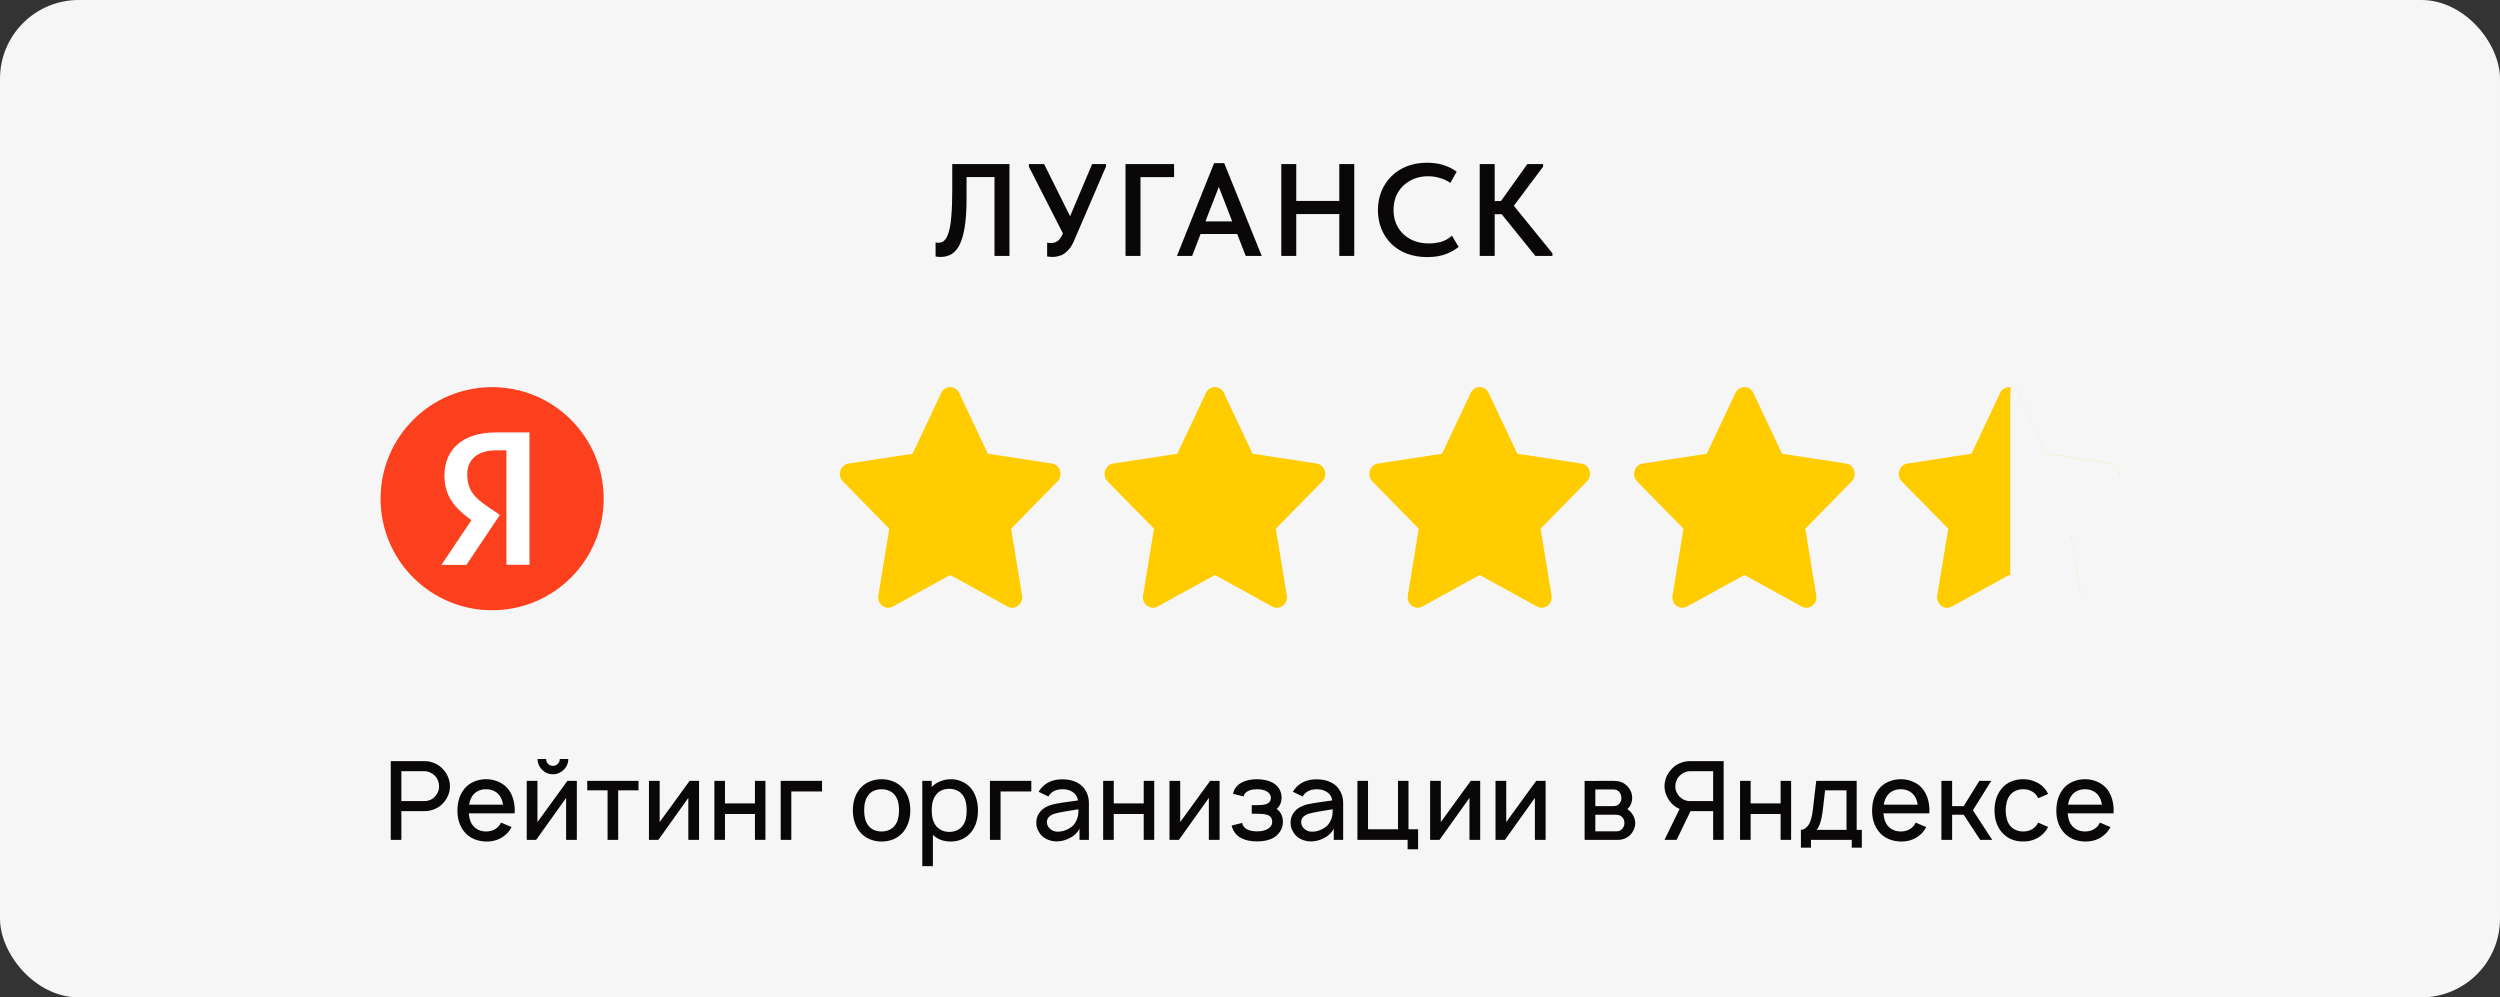 <?xml version="1.0" encoding="UTF-8"?> <svg xmlns="http://www.w3.org/2000/svg" width="381" height="152" viewBox="0 0 381 152" fill="none"><rect x="0" y="0" width="381" height="152" fill="#333333" stroke="none"/><rect width="381" height="152" rx="12" fill="#F6F6F6"></rect><path d="M139.073 69.15L143.44 59.891C144.001 58.703 145.62 58.703 146.18 59.891L150.547 69.15L160.312 70.644C161.565 70.835 162.064 72.447 161.157 73.372L154.093 80.573L155.76 90.748C155.974 92.054 154.664 93.05 153.543 92.433L144.81 87.627L136.078 92.433C134.957 93.05 133.647 92.054 133.861 90.748L135.528 80.573L128.464 73.372C127.556 72.447 128.056 70.835 129.309 70.644L139.073 69.15Z" fill="#FFCC00"></path><path d="M179.417 69.15L183.784 59.891C184.344 58.703 185.964 58.703 186.524 59.891L190.891 69.15L200.656 70.644C201.909 70.835 202.408 72.447 201.501 73.372L194.436 80.573L196.104 90.748C196.318 92.054 195.008 93.05 193.886 92.433L185.154 87.627L176.422 92.433C175.301 93.05 173.99 92.054 174.205 90.748L175.872 80.573L168.807 73.372C167.9 72.447 168.4 70.835 169.652 70.644L179.417 69.15Z" fill="#FFCC00"></path><path d="M219.763 69.15L224.13 59.891C224.69 58.703 226.31 58.703 226.87 59.891L231.237 69.15L241.002 70.644C242.254 70.835 242.754 72.447 241.847 73.372L234.782 80.573L236.449 90.748C236.664 92.054 235.353 93.05 234.232 92.433L225.5 87.627L216.768 92.433C215.647 93.05 214.336 92.054 214.55 90.748L216.218 80.573L209.153 73.372C208.246 72.447 208.745 70.835 209.998 70.644L219.763 69.15Z" fill="#FFCC00"></path><path d="M260.109 69.15L264.475 59.891C265.036 58.703 266.655 58.703 267.216 59.891L271.582 69.15L281.347 70.644C282.6 70.835 283.099 72.447 282.192 73.372L275.128 80.573L276.795 90.748C277.009 92.054 275.699 93.05 274.578 92.433L265.846 87.627L257.113 92.433C255.992 93.05 254.682 92.054 254.896 90.748L256.563 80.573L249.499 73.372C248.592 72.447 249.091 70.835 250.344 70.644L260.109 69.15Z" fill="#FFCC00"></path><path d="M300.452 69.15L304.819 59.891C305.379 58.703 306.999 58.703 307.559 59.891L311.926 69.15L321.691 70.644C322.944 70.835 323.443 72.447 322.536 73.372L315.472 80.573L317.139 90.748C317.353 92.054 316.043 93.05 314.921 92.433L306.189 87.627L297.457 92.433C296.336 93.05 295.026 92.054 295.24 90.748L296.907 80.573L289.842 73.372C288.935 72.447 289.435 70.835 290.688 70.644L300.452 69.15Z" fill="#FFCC00"></path><path d="M58 76C58 66.611 65.609 59 75 59C84.387 59 92 66.611 92 76C92 85.389 84.387 93 75 93C65.609 93 58 85.389 58 76Z" fill="#FC3F1D"></path><path d="M77.177 68.632H75.606C72.726 68.632 71.211 70.091 71.211 72.241C71.211 74.672 72.258 75.811 74.409 77.272L76.186 78.469L71.08 86.096H67.266L71.847 79.273C69.212 77.384 67.733 75.55 67.733 72.447C67.733 68.558 70.445 65.902 75.587 65.902H80.692V86.078H77.177V68.632Z" fill="white"></path><path d="M68.569 119.817C68.58 120.239 68.508 120.656 68.352 121.067C68.197 121.478 67.985 121.85 67.719 122.183C67.374 122.628 66.935 122.978 66.402 123.233C65.869 123.489 65.313 123.617 64.735 123.617H61.169V128H59.552V116H64.735C65.169 116 65.58 116.072 65.969 116.217C66.658 116.45 67.213 116.833 67.635 117.367C67.935 117.7 68.163 118.083 68.319 118.517C68.485 118.939 68.569 119.372 68.569 119.817ZM66.419 121.233C66.752 120.811 66.919 120.361 66.919 119.883C66.919 119.239 66.713 118.694 66.302 118.25C66.102 118.039 65.858 117.867 65.569 117.733C65.28 117.6 64.996 117.533 64.719 117.533H61.169V122.083H64.719C65.03 122.083 65.341 122.011 65.652 121.867C65.963 121.711 66.219 121.5 66.419 121.233ZM71.447 123.95C71.502 124.728 71.702 125.339 72.047 125.783C72.28 126.083 72.575 126.317 72.93 126.483C73.286 126.639 73.669 126.717 74.08 126.717C74.491 126.717 74.875 126.639 75.23 126.483C75.586 126.317 75.88 126.083 76.114 125.783C76.169 125.694 76.213 125.617 76.247 125.55C76.291 125.483 76.33 125.422 76.364 125.367L77.963 126.05C77.819 126.317 77.652 126.567 77.463 126.8C77.064 127.267 76.58 127.628 76.013 127.883C75.447 128.128 74.841 128.25 74.197 128.25C73.508 128.25 72.864 128.128 72.263 127.883C71.663 127.628 71.163 127.256 70.763 126.767C70.064 125.9 69.713 124.839 69.713 123.583C69.713 122.217 70.064 121.094 70.763 120.217C71.152 119.739 71.636 119.378 72.213 119.133C72.802 118.878 73.425 118.75 74.08 118.75C74.747 118.75 75.369 118.878 75.947 119.133C76.525 119.378 77.013 119.739 77.413 120.217C77.769 120.661 78.03 121.167 78.197 121.733C78.364 122.3 78.447 122.889 78.447 123.5L78.43 123.95H71.447ZM74.08 120.283C73.669 120.272 73.286 120.35 72.93 120.517C72.575 120.672 72.28 120.906 72.047 121.217C71.769 121.583 71.586 122.056 71.497 122.633H76.663C76.575 122.056 76.391 121.583 76.114 121.217C75.88 120.906 75.586 120.672 75.23 120.517C74.875 120.35 74.491 120.272 74.08 120.283ZM86.609 115.667C86.609 116.089 86.504 116.478 86.293 116.833C86.082 117.189 85.793 117.472 85.426 117.683C85.07 117.894 84.682 118 84.259 118C83.837 118 83.448 117.894 83.093 117.683C82.737 117.472 82.454 117.189 82.243 116.833C82.032 116.478 81.926 116.089 81.926 115.667H83.226C83.226 115.956 83.326 116.206 83.526 116.417C83.737 116.617 83.982 116.717 84.259 116.717C84.548 116.717 84.793 116.617 84.993 116.417C85.204 116.206 85.309 115.956 85.309 115.667H86.609ZM87.909 128H86.276V121.6L81.709 128H80.276V119H81.909V125.283L86.476 119H87.909V128ZM97.311 120.45H94.212V128H92.595V120.45H89.495V119H97.311V120.45ZM106.534 128H104.901V121.6L100.334 128H98.901V119H100.534V125.283L105.101 119H106.534V128ZM116.653 119V128H115.053V124.05H110.486V128H108.87V119H110.486V122.433H115.053V119H116.653ZM125.279 120.617H120.596V128H118.979V119H125.279V120.617ZM134.346 128.25C133.679 128.25 133.057 128.122 132.479 127.867C131.901 127.611 131.418 127.244 131.029 126.767C130.329 125.9 129.979 124.811 129.979 123.5C129.979 122.189 130.329 121.094 131.029 120.217C131.407 119.75 131.89 119.389 132.479 119.133C133.068 118.878 133.69 118.75 134.346 118.75C135.013 118.75 135.635 118.878 136.213 119.133C136.801 119.378 137.29 119.739 137.679 120.217C138.379 121.094 138.729 122.189 138.729 123.5C138.729 124.789 138.379 125.878 137.679 126.767C137.279 127.256 136.79 127.628 136.213 127.883C135.646 128.128 135.024 128.25 134.346 128.25ZM136.396 125.783C136.807 125.239 137.013 124.478 137.013 123.5C137.013 122.511 136.807 121.744 136.396 121.2C136.174 120.9 135.879 120.672 135.513 120.517C135.157 120.361 134.768 120.283 134.346 120.283C133.924 120.283 133.535 120.361 133.179 120.517C132.824 120.672 132.535 120.9 132.313 121.2C131.901 121.744 131.696 122.511 131.696 123.5C131.696 124.478 131.901 125.239 132.313 125.783C132.535 126.083 132.824 126.317 133.179 126.483C133.535 126.639 133.924 126.717 134.346 126.717C134.768 126.717 135.157 126.639 135.513 126.483C135.868 126.317 136.163 126.083 136.396 125.783ZM148.024 120.183C148.368 120.628 148.624 121.133 148.791 121.7C148.957 122.267 149.041 122.867 149.041 123.5C149.041 124.844 148.702 125.944 148.024 126.8C147.646 127.267 147.185 127.628 146.641 127.883C146.107 128.128 145.53 128.25 144.907 128.25C144.363 128.25 143.857 128.167 143.391 128C142.924 127.822 142.518 127.567 142.174 127.233V132H140.557V119H141.991V119.933C142.357 119.556 142.796 119.267 143.307 119.067C143.818 118.856 144.352 118.75 144.907 118.75C145.53 118.75 146.113 118.878 146.657 119.133C147.202 119.378 147.657 119.728 148.024 120.183ZM146.741 125.8C147.13 125.278 147.324 124.511 147.324 123.5C147.324 122.489 147.124 121.717 146.724 121.183C146.502 120.861 146.207 120.622 145.841 120.467C145.485 120.3 145.091 120.217 144.657 120.217C144.257 120.217 143.885 120.289 143.541 120.433C143.196 120.578 142.913 120.794 142.691 121.083C142.224 121.639 141.991 122.444 141.991 123.5C141.991 123.978 142.046 124.428 142.157 124.85C142.28 125.272 142.457 125.628 142.691 125.917C142.935 126.194 143.23 126.411 143.574 126.567C143.918 126.711 144.296 126.783 144.707 126.783C145.118 126.783 145.502 126.7 145.857 126.533C146.224 126.367 146.518 126.122 146.741 125.8ZM157.17 120.617H152.486V128H150.87V119H157.17V120.617ZM158.282 120.667L158.516 120.317C159.293 119.283 160.421 118.767 161.899 118.767C162.755 118.767 163.499 118.928 164.132 119.25C164.766 119.561 165.243 120.044 165.566 120.7C165.821 121.222 165.949 121.772 165.949 122.35V128H164.516V126.283C164.382 126.572 164.182 126.844 163.916 127.1C163.649 127.356 163.366 127.556 163.066 127.7C162.41 128.056 161.727 128.233 161.016 128.233C160.527 128.233 160.049 128.128 159.582 127.917C159.127 127.706 158.771 127.428 158.516 127.083C158.316 126.783 158.166 126.506 158.066 126.25C157.977 125.983 157.932 125.689 157.932 125.367C157.932 124.889 158.049 124.45 158.282 124.05C158.527 123.639 158.866 123.306 159.299 123.05C159.677 122.839 160.049 122.689 160.416 122.6C160.782 122.511 161.327 122.411 162.049 122.3C162.282 122.278 162.449 122.256 162.549 122.233L164.282 121.983C164.249 121.739 164.171 121.511 164.049 121.3C163.927 121.089 163.766 120.911 163.566 120.767C163.132 120.444 162.599 120.283 161.966 120.283C161.066 120.283 160.399 120.556 159.966 121.1C159.866 121.233 159.799 121.328 159.766 121.383L158.282 120.667ZM163.916 123.4L162.316 123.667C161.716 123.767 161.232 123.867 160.866 123.967C160.499 124.056 160.188 124.211 159.932 124.433C159.677 124.644 159.549 124.933 159.549 125.3C159.549 125.689 159.71 126.028 160.032 126.317C160.355 126.606 160.743 126.75 161.199 126.75C161.788 126.75 162.355 126.594 162.899 126.283C163.455 125.972 163.838 125.556 164.049 125.033C164.182 124.756 164.266 124.494 164.299 124.25C164.332 124.006 164.349 123.7 164.349 123.333L163.916 123.4ZM175.903 119V128H174.303V124.05H169.736V128H168.12V119H169.736V122.433H174.303V119H175.903ZM185.863 128H184.229V121.6L179.663 128H178.229V119H179.863V125.283L184.429 119H185.863V128ZM187.915 120.983C188.07 120.206 188.526 119.622 189.281 119.233C189.592 119.067 189.948 118.944 190.348 118.867C190.759 118.789 191.17 118.75 191.581 118.75C191.992 118.75 192.403 118.794 192.815 118.883C193.226 118.961 193.576 119.078 193.865 119.233C194.32 119.467 194.67 119.778 194.915 120.167C195.159 120.544 195.292 120.983 195.315 121.483C195.315 121.872 195.253 122.211 195.131 122.5C195.02 122.789 194.831 123.05 194.565 123.283C194.887 123.506 195.126 123.789 195.281 124.133C195.437 124.467 195.515 124.844 195.515 125.267C195.515 125.8 195.376 126.278 195.098 126.7C194.831 127.122 194.47 127.461 194.015 127.717C193.37 128.061 192.559 128.233 191.581 128.233C190.592 128.233 189.781 128.061 189.148 127.717C188.403 127.328 187.92 126.694 187.698 125.817L189.298 125.417C189.387 125.817 189.603 126.122 189.948 126.333C190.359 126.578 190.903 126.7 191.581 126.7C192.237 126.7 192.776 126.578 193.198 126.333C193.653 126.067 193.881 125.711 193.881 125.267C193.881 124.656 193.581 124.283 192.981 124.15C192.659 124.061 192.203 124.017 191.615 124.017H190.765V122.7H191.615C192.17 122.7 192.592 122.656 192.881 122.567C193.181 122.467 193.387 122.339 193.498 122.183C193.62 122.028 193.681 121.822 193.681 121.567C193.681 121.378 193.626 121.2 193.515 121.033C193.403 120.856 193.253 120.717 193.065 120.617C192.687 120.394 192.192 120.283 191.581 120.283C190.937 120.283 190.442 120.394 190.098 120.617C189.931 120.717 189.803 120.828 189.715 120.95C189.626 121.061 189.565 121.2 189.531 121.367L187.915 120.983ZM197.032 120.667L197.266 120.317C198.043 119.283 199.171 118.767 200.649 118.767C201.505 118.767 202.249 118.928 202.882 119.25C203.516 119.561 203.993 120.044 204.316 120.7C204.571 121.222 204.699 121.772 204.699 122.35V128H203.266V126.283C203.132 126.572 202.932 126.844 202.666 127.1C202.399 127.356 202.116 127.556 201.816 127.7C201.16 128.056 200.477 128.233 199.766 128.233C199.277 128.233 198.799 128.128 198.332 127.917C197.877 127.706 197.521 127.428 197.266 127.083C197.066 126.783 196.916 126.506 196.816 126.25C196.727 125.983 196.682 125.689 196.682 125.367C196.682 124.889 196.799 124.45 197.032 124.05C197.277 123.639 197.616 123.306 198.049 123.05C198.427 122.839 198.799 122.689 199.166 122.6C199.532 122.511 200.077 122.411 200.799 122.3C201.032 122.278 201.199 122.256 201.299 122.233L203.032 121.983C202.999 121.739 202.921 121.511 202.799 121.3C202.677 121.089 202.516 120.911 202.316 120.767C201.882 120.444 201.349 120.283 200.716 120.283C199.816 120.283 199.149 120.556 198.716 121.1C198.616 121.233 198.549 121.328 198.516 121.383L197.032 120.667ZM202.666 123.4L201.066 123.667C200.466 123.767 199.982 123.867 199.616 123.967C199.249 124.056 198.938 124.211 198.682 124.433C198.427 124.644 198.299 124.933 198.299 125.3C198.299 125.689 198.46 126.028 198.782 126.317C199.105 126.606 199.493 126.75 199.949 126.75C200.538 126.75 201.105 126.594 201.649 126.283C202.205 125.972 202.588 125.556 202.799 125.033C202.932 124.756 203.016 124.494 203.049 124.25C203.082 124.006 203.099 123.7 203.099 123.333L202.666 123.4ZM216.12 126.383V129.433H214.52V128H206.87V119H208.486V126.383H213.053V119H214.653V126.383H216.12ZM225.581 128H223.948V121.6L219.381 128H217.948V119H219.581V125.283L224.148 119H225.581V128ZM235.55 128H233.917V121.6L229.35 128H227.917V119H229.55V125.283L234.117 119H235.55V128ZM245.911 119C246.723 119 247.378 119.228 247.878 119.683C248.156 119.928 248.367 120.217 248.511 120.55C248.667 120.872 248.745 121.217 248.745 121.583C248.745 122.083 248.606 122.544 248.328 122.967C248.195 123.122 248.089 123.233 248.011 123.3C248.311 123.511 248.545 123.744 248.711 124C248.867 124.189 248.989 124.411 249.078 124.667C249.167 124.911 249.211 125.161 249.211 125.417C249.211 125.783 249.128 126.144 248.961 126.5C248.795 126.856 248.567 127.156 248.278 127.4C248.056 127.589 247.789 127.739 247.478 127.85C247.167 127.95 246.867 128 246.578 128H241.495V119.017L245.911 119ZM243.128 122.85H245.911C246.323 122.85 246.634 122.7 246.845 122.4C247.034 122.167 247.117 121.894 247.095 121.583C247.095 121.272 247.011 121.006 246.845 120.783C246.723 120.617 246.589 120.5 246.445 120.433C246.3 120.356 246.123 120.317 245.911 120.317H243.128V122.85ZM243.128 126.7H246.295C246.706 126.7 247.028 126.561 247.261 126.283C247.461 126.028 247.561 125.739 247.561 125.417C247.561 125.094 247.461 124.811 247.261 124.567C247.106 124.411 246.95 124.306 246.795 124.25C246.639 124.194 246.439 124.167 246.195 124.167H243.128V126.7ZM262.684 128H261.084V123.617H257.634L255.518 128H253.668L255.968 123.283C255.368 123.017 254.89 122.65 254.534 122.183C254.268 121.85 254.057 121.478 253.901 121.067C253.745 120.656 253.668 120.239 253.668 119.817C253.679 119.361 253.762 118.922 253.918 118.5C254.084 118.078 254.318 117.7 254.618 117.367C255.04 116.822 255.59 116.439 256.268 116.217C256.657 116.072 257.073 116 257.518 116H262.684V128ZM261.084 117.533H257.518C257.24 117.533 256.957 117.6 256.668 117.733C256.39 117.867 256.151 118.039 255.951 118.25C255.529 118.694 255.318 119.239 255.318 119.883C255.318 120.361 255.484 120.811 255.818 121.233C256.029 121.5 256.29 121.711 256.601 121.867C256.912 122.011 257.218 122.083 257.518 122.083H261.084V117.533ZM272.966 119V128H271.366V124.05H266.799V128H265.182V119H266.799V122.433H271.366V119H272.966ZM282.958 126.467H283.742V129.183H282.208V128H275.992V129.183H274.458V126.467C274.869 126.467 275.242 126.239 275.575 125.783C275.908 125.328 276.142 124.55 276.275 123.45L276.792 119H282.958V126.467ZM281.408 120.45H278.142L277.775 123.633C277.608 124.978 277.303 125.922 276.858 126.467H281.408V120.45ZM287.041 123.95C287.096 124.728 287.296 125.339 287.641 125.783C287.874 126.083 288.168 126.317 288.524 126.483C288.88 126.639 289.263 126.717 289.674 126.717C290.085 126.717 290.468 126.639 290.824 126.483C291.18 126.317 291.474 126.083 291.707 125.783C291.763 125.694 291.807 125.617 291.841 125.55C291.885 125.483 291.924 125.422 291.957 125.367L293.557 126.05C293.413 126.317 293.246 126.567 293.057 126.8C292.657 127.267 292.174 127.628 291.607 127.883C291.041 128.128 290.435 128.25 289.791 128.25C289.102 128.25 288.457 128.128 287.857 127.883C287.257 127.628 286.757 127.256 286.357 126.767C285.657 125.9 285.307 124.839 285.307 123.583C285.307 122.217 285.657 121.094 286.357 120.217C286.746 119.739 287.23 119.378 287.807 119.133C288.396 118.878 289.018 118.75 289.674 118.75C290.341 118.75 290.963 118.878 291.541 119.133C292.118 119.378 292.607 119.739 293.007 120.217C293.363 120.661 293.624 121.167 293.791 121.733C293.957 122.3 294.041 122.889 294.041 123.5L294.024 123.95H287.041ZM289.674 120.283C289.263 120.272 288.88 120.35 288.524 120.517C288.168 120.672 287.874 120.906 287.641 121.217C287.363 121.583 287.18 122.056 287.091 122.633H292.257C292.168 122.056 291.985 121.583 291.707 121.217C291.474 120.906 291.18 120.672 290.824 120.517C290.468 120.35 290.085 120.272 289.674 120.283ZM300.67 123.483L303.62 128H301.786L299.27 124.167H297.503V128H295.87V119H297.503V122.85H299.27L301.653 119H303.47L300.67 123.483ZM310.63 121.65C310.519 121.45 310.43 121.306 310.364 121.217C310.13 120.906 309.836 120.672 309.48 120.517C309.125 120.35 308.741 120.272 308.33 120.283C307.919 120.272 307.536 120.35 307.18 120.517C306.825 120.672 306.53 120.906 306.297 121.217C305.897 121.75 305.686 122.511 305.664 123.5C305.686 124.489 305.897 125.25 306.297 125.783C306.53 126.083 306.825 126.317 307.18 126.483C307.536 126.639 307.919 126.717 308.33 126.717C308.741 126.717 309.125 126.639 309.48 126.483C309.836 126.317 310.13 126.083 310.364 125.783C310.408 125.717 310.491 125.578 310.614 125.367L312.13 126.017C311.986 126.317 311.825 126.567 311.647 126.767C311.247 127.256 310.752 127.628 310.164 127.883C309.586 128.139 308.975 128.256 308.33 128.233C307.675 128.256 307.058 128.139 306.48 127.883C305.902 127.628 305.414 127.256 305.014 126.767C304.314 125.9 303.964 124.811 303.964 123.5C303.964 122.2 304.314 121.106 305.014 120.217C305.414 119.728 305.897 119.361 306.464 119.117C307.041 118.872 307.664 118.75 308.33 118.75C308.986 118.75 309.602 118.878 310.18 119.133C310.769 119.378 311.258 119.739 311.647 120.217C311.858 120.472 312.019 120.733 312.13 121L310.63 121.65ZM315.119 123.95C315.174 124.728 315.374 125.339 315.719 125.783C315.952 126.083 316.247 126.317 316.602 126.483C316.958 126.639 317.341 126.717 317.752 126.717C318.163 126.717 318.547 126.639 318.902 126.483C319.258 126.317 319.552 126.083 319.785 125.783C319.841 125.694 319.885 125.617 319.919 125.55C319.963 125.483 320.002 125.422 320.035 125.367L321.635 126.05C321.491 126.317 321.324 126.567 321.135 126.8C320.735 127.267 320.252 127.628 319.685 127.883C319.119 128.128 318.513 128.25 317.869 128.25C317.18 128.25 316.535 128.128 315.935 127.883C315.335 127.628 314.835 127.256 314.435 126.767C313.735 125.9 313.385 124.839 313.385 123.583C313.385 122.217 313.735 121.094 314.435 120.217C314.824 119.739 315.308 119.378 315.885 119.133C316.474 118.878 317.097 118.75 317.752 118.75C318.419 118.75 319.041 118.878 319.619 119.133C320.197 119.378 320.685 119.739 321.085 120.217C321.441 120.661 321.702 121.167 321.869 121.733C322.035 122.3 322.119 122.889 322.119 123.5L322.102 123.95H315.119ZM317.752 120.283C317.341 120.272 316.958 120.35 316.602 120.517C316.247 120.672 315.952 120.906 315.719 121.217C315.441 121.583 315.258 122.056 315.169 122.633H320.335C320.247 122.056 320.063 121.583 319.785 121.217C319.552 120.906 319.258 120.672 318.902 120.517C318.547 120.35 318.163 120.272 317.752 120.283Z" fill="#0A0708"></path><path d="M143.343 39.16C143.183 39.16 143.036 39.153 142.903 39.14C142.769 39.127 142.663 39.107 142.583 39.08V36.94C142.703 36.98 142.849 37 143.023 37C143.369 37 143.669 36.88 143.923 36.64C144.189 36.4 144.409 35.98 144.583 35.38C144.769 34.78 144.903 33.967 144.983 32.94C145.076 31.9 145.123 30.587 145.123 29V25H153.843V39H151.563V26.98H147.303V30.24C147.303 32 147.209 33.453 147.023 34.6C146.836 35.747 146.569 36.66 146.223 37.34C145.876 38.007 145.456 38.48 144.963 38.76C144.483 39.027 143.943 39.16 143.343 39.16ZM160.402 39.16C160.108 39.16 159.835 39.133 159.582 39.08V36.98C159.795 37.02 159.995 37.04 160.182 37.04C160.568 37.04 160.908 36.933 161.202 36.72C161.495 36.507 161.755 36.133 161.982 35.6V35.56L156.802 25.4V25H159.122L163.082 32.96L166.442 25H168.542V25.4L163.722 36.6C163.508 37.12 163.268 37.547 163.002 37.88C162.748 38.2 162.475 38.46 162.182 38.66C161.902 38.847 161.608 38.973 161.302 39.04C160.995 39.12 160.695 39.16 160.402 39.16ZM171.53 25H178.93V27H173.81V39H171.53V25ZM185.028 24.86H186.568L192.288 39H189.848L188.548 35.66H182.968L181.688 39H179.368L185.028 24.86ZM183.708 33.74H187.788L185.748 28.48L183.708 33.74ZM204.108 32.62H197.548V39H195.268V25H197.548V30.62H204.108V25H206.388V39H204.108V32.62ZM217.516 39.18C216.383 39.18 215.35 39.007 214.416 38.66C213.496 38.3 212.71 37.807 212.056 37.18C211.403 36.54 210.896 35.78 210.536 34.9C210.176 34.02 209.996 33.06 209.996 32.02C209.996 30.98 210.176 30.02 210.536 29.14C210.896 28.26 211.403 27.5 212.056 26.86C212.71 26.207 213.496 25.7 214.416 25.34C215.336 24.98 216.356 24.8 217.476 24.8C218.41 24.8 219.25 24.92 219.996 25.16C220.743 25.4 221.41 25.733 221.996 26.16L221.036 27.88C220.543 27.533 220.003 27.28 219.416 27.12C218.843 26.947 218.25 26.86 217.636 26.86C216.876 26.86 216.176 26.987 215.536 27.24C214.896 27.493 214.336 27.847 213.856 28.3C213.39 28.753 213.023 29.293 212.756 29.92C212.503 30.547 212.376 31.233 212.376 31.98C212.376 32.74 212.503 33.433 212.756 34.06C213.023 34.687 213.396 35.227 213.876 35.68C214.356 36.133 214.923 36.487 215.576 36.74C216.243 36.98 216.976 37.1 217.776 37.1C218.376 37.1 218.983 37.02 219.596 36.86C220.21 36.687 220.77 36.373 221.276 35.92L222.296 37.62C221.803 38.047 221.156 38.413 220.356 38.72C219.556 39.027 218.61 39.18 217.516 39.18ZM227.79 30.64H228.75L232.77 25H235.17V25.4L230.71 31.36L236.59 38.6V39H233.99L228.85 32.64H227.79V39H225.51V25H227.79V30.64Z" fill="#0A0708"></path><path fill-rule="evenodd" clip-rule="evenodd" d="M306.4 87.719V59C306.879 59.061 307.333 59.354 307.581 59.879L311.948 69.138L321.712 70.632C322.965 70.823 323.465 72.435 322.558 73.36L315.493 80.561L317.16 90.736C317.375 92.042 316.064 93.038 314.943 92.421L306.4 87.719Z" fill="#F6F6F6"></path><path fill-rule="evenodd" clip-rule="evenodd" d="M306.4 88.719V60C306.879 60.061 307.333 60.354 307.581 60.879L311.948 70.138L321.712 71.632C322.965 71.823 323.465 73.435 322.558 74.36L315.493 81.561L317.16 91.736C317.375 93.042 316.064 94.038 314.943 93.421L306.4 88.719Z" fill="#F6F6F6"></path></svg> 
